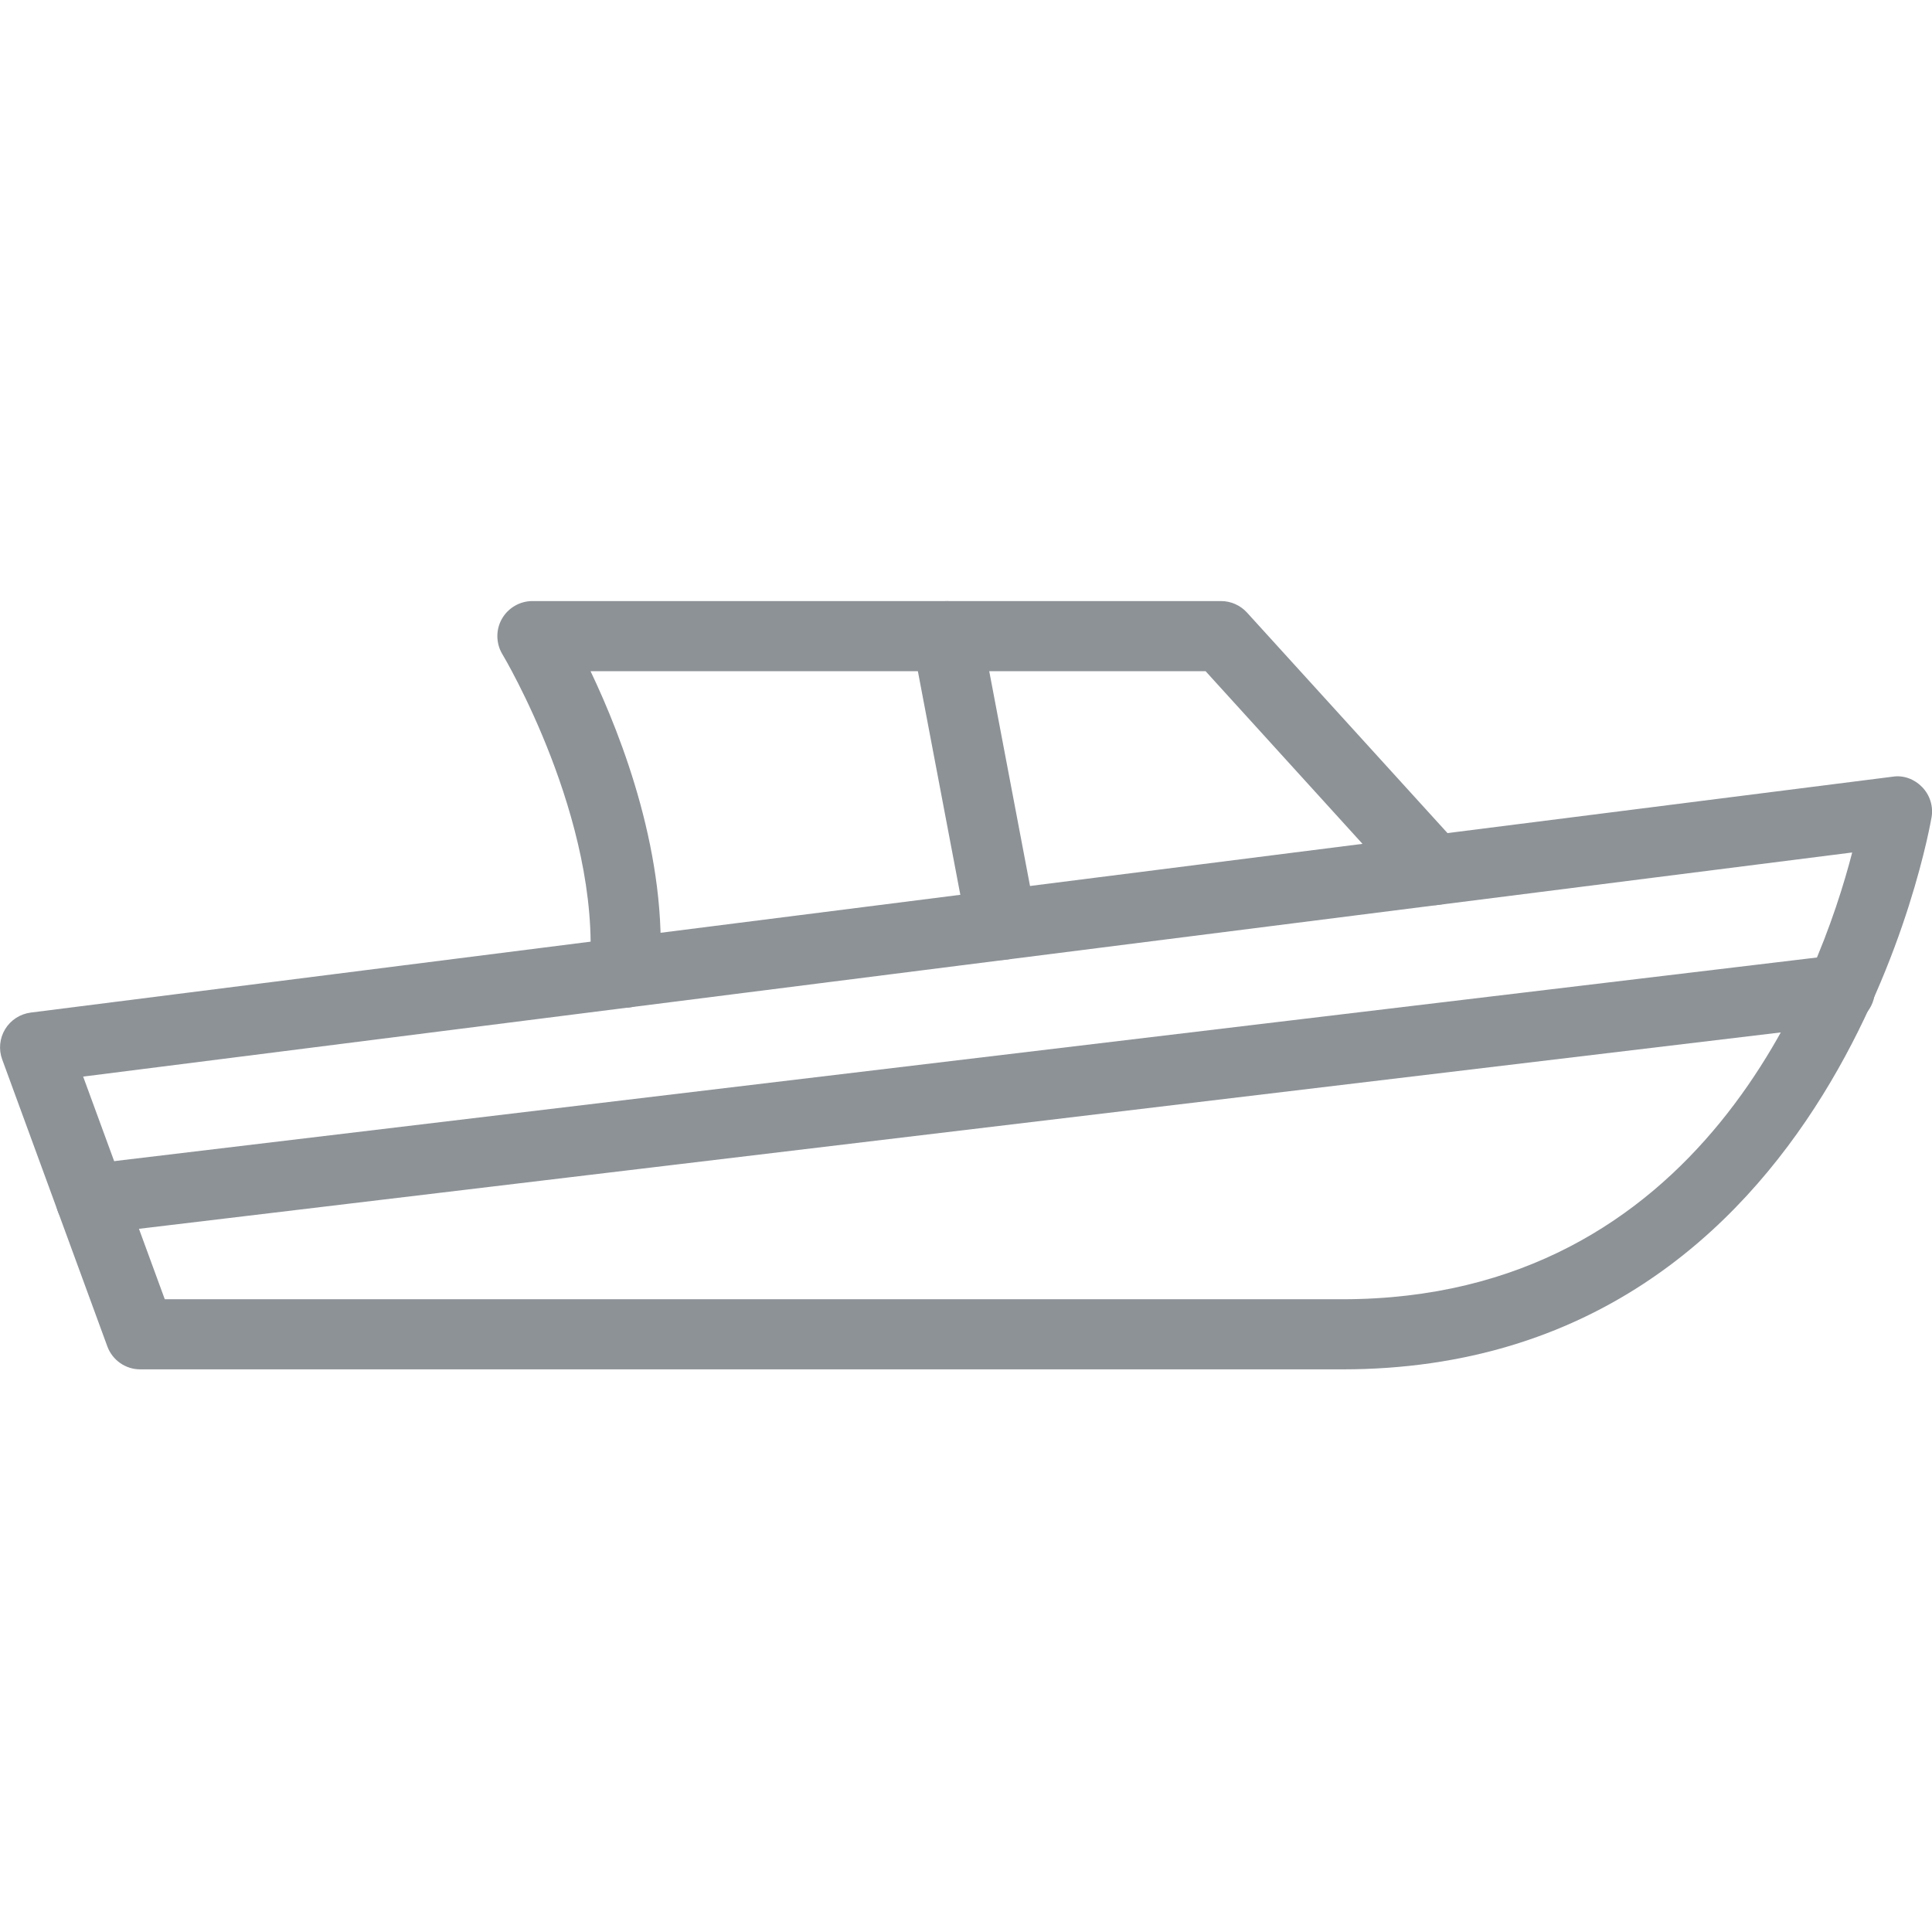 <svg width="45" height="45" viewBox="0 0 45 45" fill="none" xmlns="http://www.w3.org/2000/svg">
<g clip-path="url(#clip0_2033_6621)">
<path d="M3.266 31.895H31.263C42.817 31.895 44.969 19.157 44.991 19.028C45.032 18.775 44.95 18.517 44.77 18.332C44.592 18.148 44.339 18.05 44.081 18.091L0.714 23.585C0.467 23.618 0.249 23.759 0.12 23.971C-0.009 24.183 -0.035 24.443 0.051 24.676L2.5 31.36C2.618 31.681 2.923 31.895 3.266 31.895ZM43.141 19.856C42.398 22.733 39.653 30.262 31.263 30.262H3.838L1.937 25.076L43.141 19.856Z" fill="#8D9297"/>
<path d="M2.113 28.75C2.145 28.75 2.178 28.75 2.211 28.744L42.95 23.871C43.398 23.819 43.718 23.412 43.664 22.963C43.61 22.517 43.21 22.179 42.756 22.25L2.016 27.122C1.569 27.174 1.249 27.581 1.303 28.03C1.352 28.445 1.706 28.748 2.113 28.748V28.75Z" fill="#8D9297"/>
<path d="M14.552 23.473C14.974 23.473 15.334 23.146 15.365 22.716C15.569 19.965 14.494 17.184 13.755 15.633H28.08L32.79 20.816C33.093 21.151 33.608 21.175 33.944 20.871C34.277 20.568 34.302 20.052 34 19.718L29.045 14.268C28.89 14.098 28.671 14 28.441 14H12.401C12.107 14 11.834 14.16 11.689 14.416C11.545 14.671 11.55 14.988 11.702 15.239C11.725 15.277 13.996 19.083 13.737 22.596C13.702 23.045 14.04 23.438 14.489 23.471C14.511 23.471 14.53 23.471 14.552 23.471V23.473Z" fill="#8D9297"/>
<path d="M23.33 22.359C23.381 22.359 23.432 22.354 23.484 22.344C23.926 22.259 24.219 21.833 24.134 21.389L22.857 14.663C22.773 14.221 22.351 13.935 21.903 14.015C21.461 14.1 21.168 14.526 21.253 14.97L22.53 21.696C22.604 22.086 22.947 22.359 23.332 22.359H23.33Z" fill="#8D9297"/>
</g>
<defs>
<clipPath id="clip0_2033_6621">
<rect width="45" height="45" fill="white" transform="matrix(-1 0 0 1 45 0)"/>
</clipPath>
</defs>
</svg>
